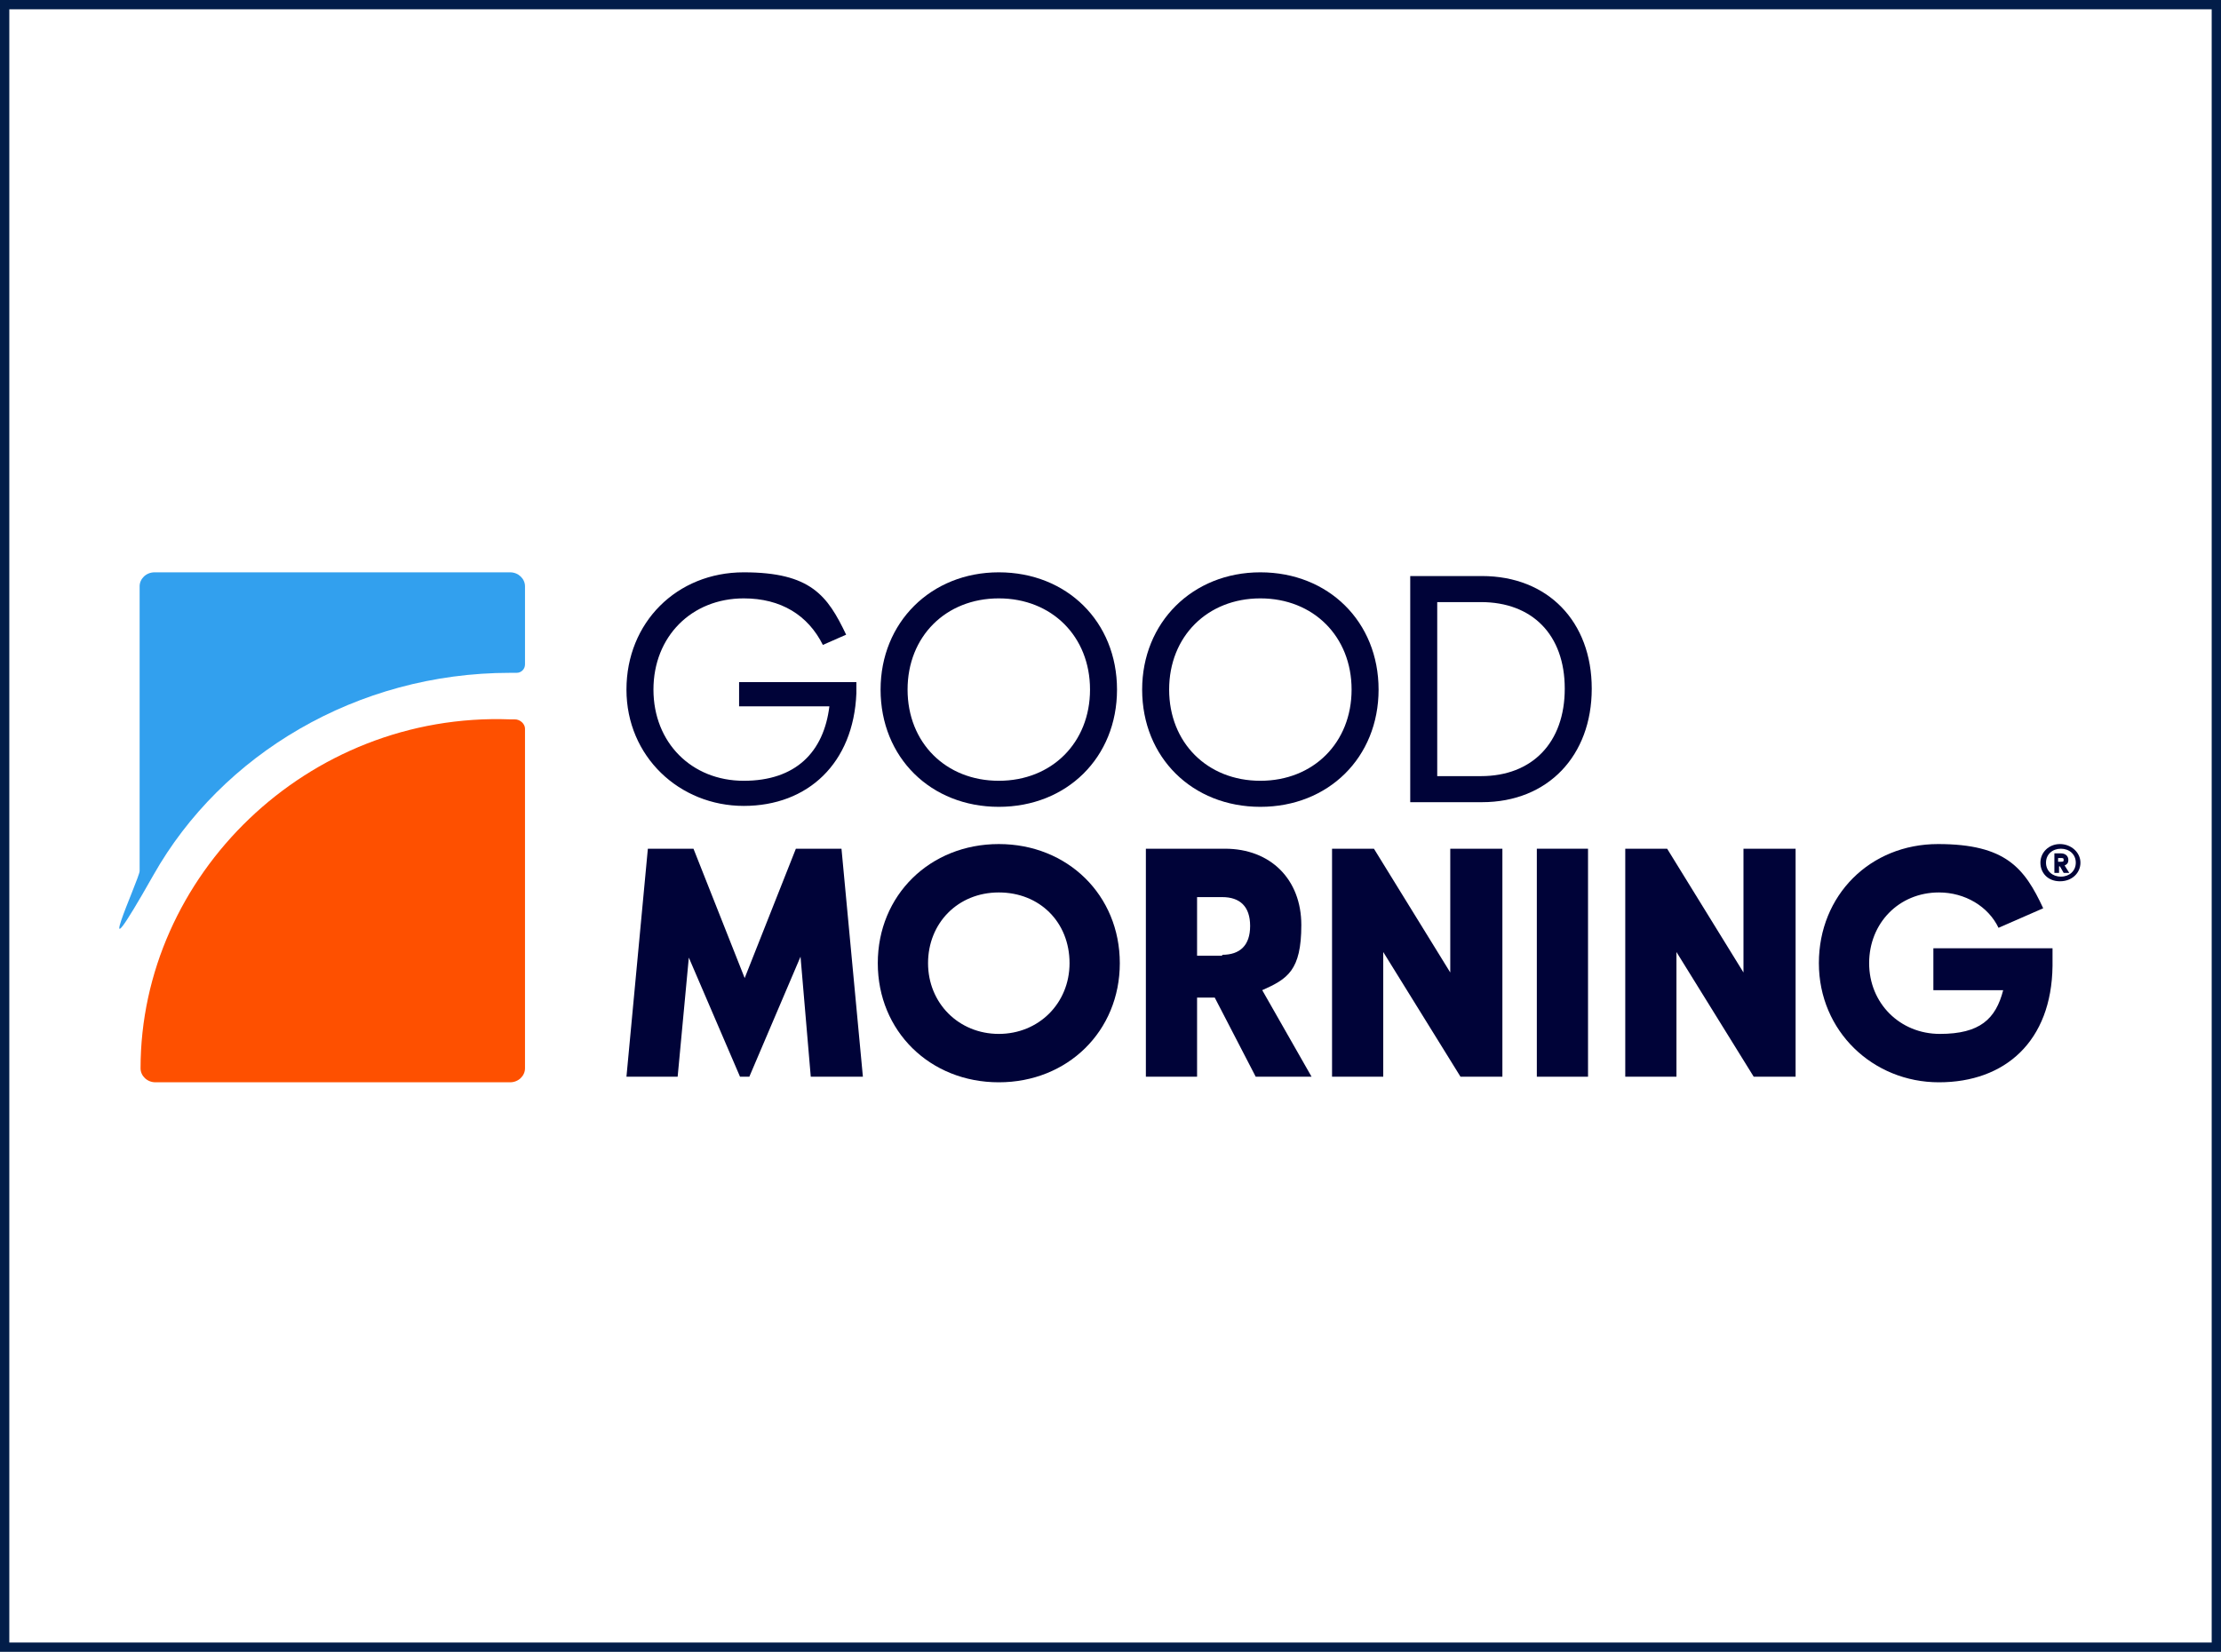 <?xml version="1.0" encoding="UTF-8"?> <svg xmlns="http://www.w3.org/2000/svg" id="Layer_2" version="1.1" viewBox="0 0 238.6 177.5"><defs><style> .st0 { fill: #32a0ee; } .st1 { fill: #000338; } .st2 { fill: none; stroke: #021d49; stroke-miterlimit: 10; } .st3 { fill: #fe5000; } </style></defs><g id="Layer_1-2"><rect class="st2" x=".5" y=".5" width="237.6" height="176.5"></rect><g id="GM-LA-Online-Full-Colour"><g id="GM-LA-Online-HEX"><g id="Wordmark-Inverted-Stacked"><g><g><g><path class="st1" d="M67.3,74.1c0-7.2,5.4-12.6,12.6-12.6s9,2.5,11,6.7l-2.5,1.1c-1.6-3.2-4.5-5-8.5-5-5.6,0-9.7,4.1-9.7,9.8s4.1,9.8,9.7,9.8,8.6-3.1,9.2-8h-9.7v-2.6h12.6v1.2c-.3,7.5-5.2,12.1-12.1,12.1s-12.6-5.3-12.6-12.5Z"></path><path class="st1" d="M94.6,74.1c0-7.2,5.4-12.6,12.7-12.6s12.7,5.3,12.7,12.6-5.4,12.6-12.7,12.6-12.7-5.3-12.7-12.6ZM117.1,74.1c0-5.7-4.1-9.8-9.8-9.8s-9.8,4.1-9.8,9.8,4.1,9.8,9.8,9.8,9.8-4.1,9.8-9.8Z"></path><path class="st1" d="M122.7,74.1c0-7.2,5.4-12.6,12.7-12.6s12.7,5.3,12.7,12.6-5.4,12.6-12.7,12.6-12.7-5.3-12.7-12.6ZM145.2,74.1c0-5.7-4.1-9.8-9.8-9.8s-9.8,4.1-9.8,9.8,4.1,9.8,9.8,9.8,9.8-4.1,9.8-9.8Z"></path><path class="st1" d="M151.5,61.9h7.7c7.1,0,11.8,4.9,11.8,12.1s-4.7,12.2-11.8,12.2h-7.7v-24.3ZM159.1,83.4c5.5,0,9-3.6,9-9.4s-3.5-9.3-9-9.3h-4.7v18.7h4.7Z"></path></g><g><path class="st1" d="M69.6,91.2h4.9l5.5,13.9,5.5-13.9h4.9l2.3,24.5h-5.6l-1.1-12.9-5.5,12.9h-1l-5.5-12.8-1.2,12.8h-5.5l2.3-24.5Z"></path><path class="st1" d="M94.3,103.5c0-7.3,5.6-12.8,13-12.8s13,5.5,13,12.8-5.6,12.8-13,12.8-13-5.5-13-12.8ZM114.9,103.5c0-4.4-3.2-7.6-7.6-7.6s-7.6,3.3-7.6,7.6,3.3,7.6,7.6,7.6,7.6-3.3,7.6-7.6Z"></path><path class="st1" d="M134.9,115.7l-4.4-8.5h-1.9v8.5h-5.5v-24.5h8.5c4.9,0,8.2,3.3,8.2,8.2s-1.5,5.8-4.2,7l5.3,9.3h-6.1ZM131.3,102.6c1.9,0,3-1,3-3.1s-1.1-3.1-3-3.1h-2.7v6.3h2.7Z"></path><path class="st1" d="M142.9,91.2h4.7l8.2,13.3v-13.3h5.6v24.5h-4.5l-8.3-13.4v13.4h-5.5v-24.5Z"></path><path class="st1" d="M165.1,91.2h5.5v24.5h-5.5v-24.5Z"></path><path class="st1" d="M174.4,91.2h4.7l8.2,13.3v-13.3h5.6v24.5h-4.5l-8.3-13.4v13.4h-5.5v-24.5Z"></path><path class="st1" d="M195.4,103.5c0-7.3,5.5-12.8,12.8-12.8s9.3,2.6,11.3,6.9l-4.8,2.1c-1.1-2.3-3.6-3.8-6.4-3.8-4.3,0-7.5,3.3-7.5,7.6s3.3,7.6,7.6,7.6,6-1.6,6.8-4.7h-7.5v-4.5h12.8v1.9c-.1,8.1-5.1,12.5-12.2,12.5s-12.9-5.5-12.9-12.8Z"></path></g></g><path class="st1" d="M219.2,92.7c0-1.1.9-2,2.1-2s2.2.9,2.2,2-.9,2-2.2,2-2.1-.9-2.1-2ZM223,92.7c0-.9-.7-1.5-1.6-1.5s-1.6.6-1.6,1.5.7,1.5,1.6,1.5,1.6-.6,1.6-1.5ZM220.6,91.7h.8c.5,0,.8.3.8.7s-.2.5-.4.6l.5.8h-.6l-.4-.7h-.1v.7h-.5v-2.1ZM221.4,92.6c.2,0,.3,0,.3-.2s-.1-.2-.3-.2h-.3v.4h.3Z"></path></g></g><g><path class="st0" d="M56.4,71.4c0,.5-.4.9-.9.9h-.7c-16.5,0-31,8.8-38.3,21.7s-1.5.4-1.5-.4v-30.6c0-.8.7-1.5,1.6-1.5h38.2c.9,0,1.6.7,1.6,1.5v8.4Z"></path><path class="st3" d="M15.1,114.8c0-20.7,17.9-38.3,39.7-37.5h.5c.6,0,1.1.5,1.1,1v36.5c0,.8-.7,1.5-1.6,1.5H16.7c-.9,0-1.6-.7-1.6-1.5Z"></path></g></g></g></g></svg> 
